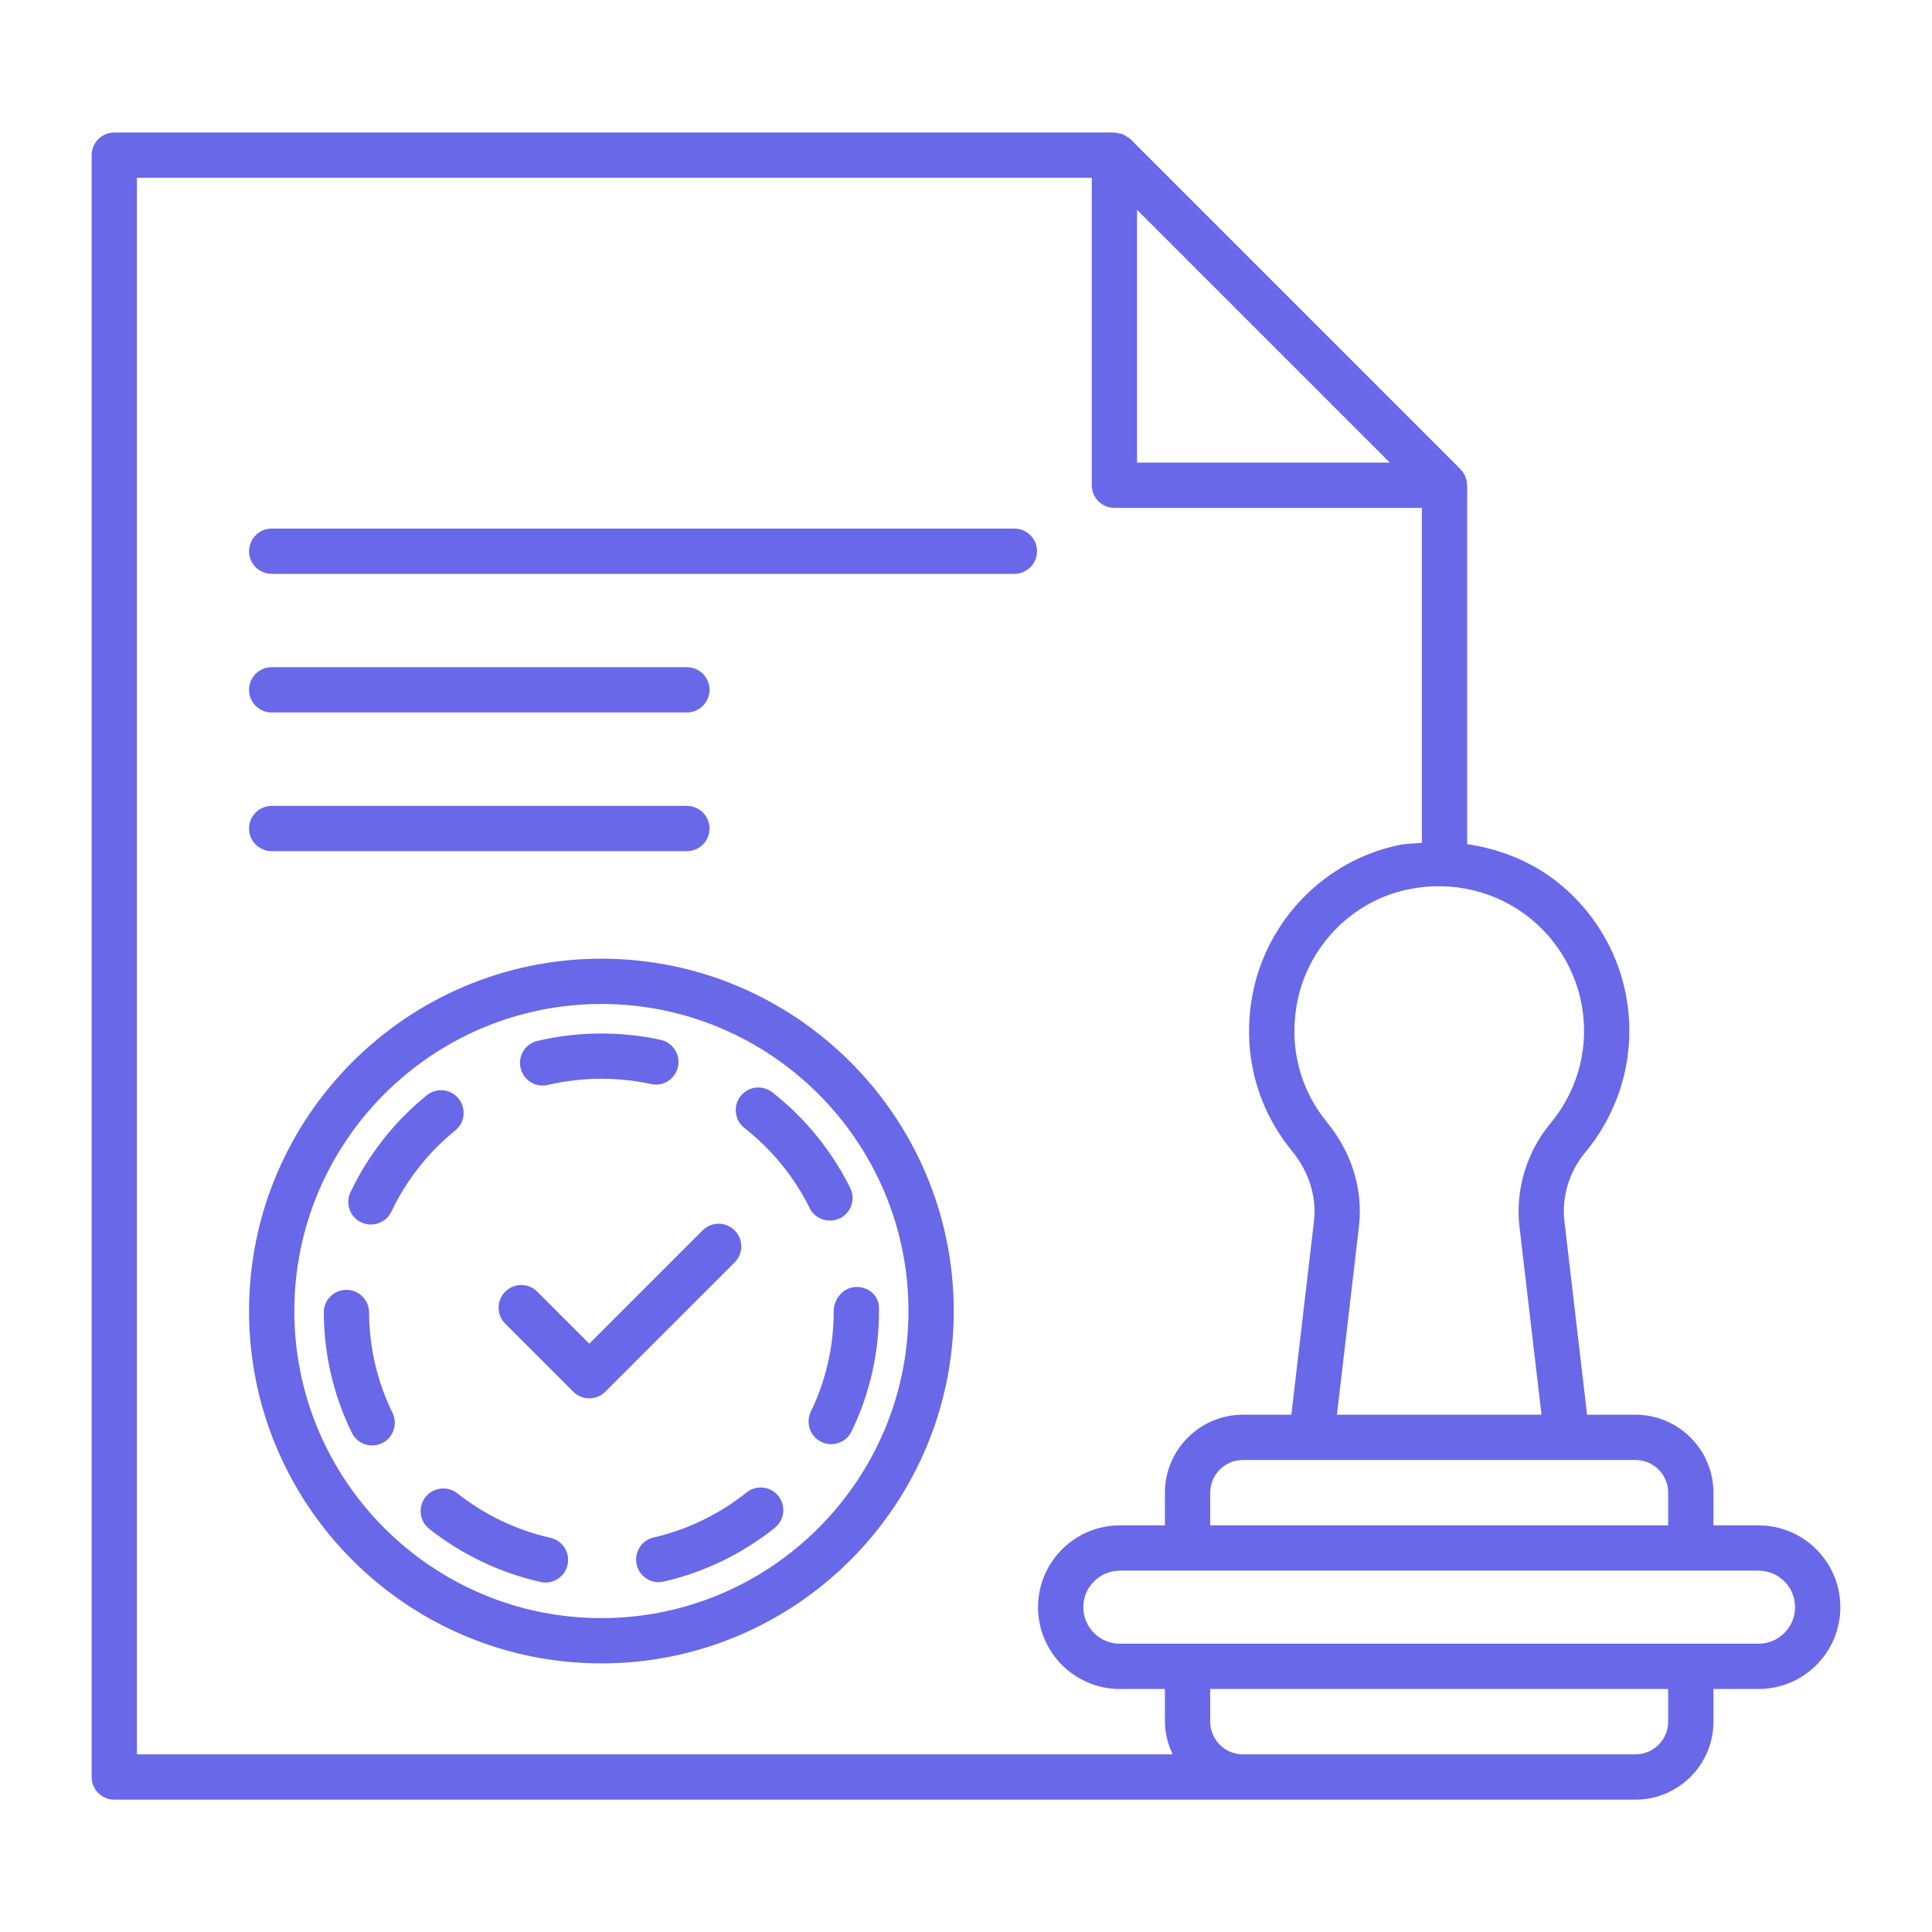 <svg xmlns="http://www.w3.org/2000/svg" width="32" height="32" viewBox="0 0 32 32" fill="none"><path d="M29.127 25.265H28.38V24.723C28.38 24.011 27.8 23.432 27.088 23.432H26.287L25.912 20.229C25.864 19.823 25.991 19.405 26.26 19.083C26.728 18.52 26.987 17.808 26.987 17.077C26.987 16.125 26.563 15.235 25.824 14.633C25.381 14.274 24.854 14.064 24.301 13.982V8.05C24.301 8.041 24.299 8.035 24.299 8.026C24.296 7.931 24.258 7.845 24.197 7.78C24.195 7.779 24.196 7.777 24.195 7.776L18.721 2.302C18.719 2.3 18.717 2.298 18.715 2.296C18.704 2.285 18.688 2.281 18.676 2.272C18.649 2.253 18.623 2.233 18.592 2.222C18.563 2.21 18.532 2.207 18.501 2.203C18.486 2.201 18.474 2.195 18.459 2.195C18.453 2.195 18.449 2.197 18.444 2.198C18.433 2.198 18.423 2.193 18.413 2.195H1.893C1.686 2.195 1.518 2.363 1.518 2.57V29.433C1.518 29.64 1.686 29.808 1.893 29.808H20.587H27.088C27.8 29.808 28.38 29.229 28.38 28.516V27.975H29.128C29.875 27.975 30.482 27.367 30.482 26.62C30.482 25.873 29.874 25.265 29.127 25.265ZM27.63 24.723V25.265H20.045V24.723C20.045 24.424 20.288 24.182 20.587 24.182H21.723H25.953H27.088C27.387 24.182 27.63 24.424 27.63 24.723ZM26.237 17.077C26.237 17.633 26.04 18.175 25.683 18.603C25.285 19.082 25.096 19.707 25.167 20.316L25.532 23.432H22.144L22.508 20.317C22.58 19.706 22.392 19.092 21.979 18.588C21.533 18.043 21.354 17.354 21.477 16.648C21.641 15.697 22.381 14.927 23.318 14.732C24.046 14.58 24.787 14.757 25.351 15.215C25.913 15.673 26.237 16.352 26.237 17.077ZM18.833 3.475L23.02 7.662H18.833V3.475ZM2.268 2.944H18.083V8.037C18.083 8.244 18.251 8.412 18.458 8.412H23.551V13.961C23.422 13.972 23.294 13.971 23.166 13.998C21.93 14.255 20.954 15.268 20.737 16.52C20.578 17.443 20.812 18.346 21.399 19.063C21.681 19.408 21.811 19.823 21.763 20.23L21.389 23.432H20.587C19.875 23.432 19.295 24.012 19.295 24.723V25.265H18.548C17.801 25.265 17.193 25.873 17.193 26.62C17.193 27.367 17.801 27.975 18.548 27.975H19.295V28.516C19.295 28.712 19.346 28.892 19.424 29.058H2.268V2.944ZM27.63 28.516C27.63 28.815 27.387 29.058 27.088 29.058H20.587C20.288 29.058 20.045 28.815 20.045 28.516V27.975H27.63V28.516ZM29.127 27.225H28.005H19.67H18.548C18.215 27.225 17.943 26.953 17.943 26.62C17.943 26.286 18.215 26.015 18.548 26.015H19.67H28.005H29.127C29.461 26.015 29.732 26.286 29.732 26.62C29.732 26.953 29.461 27.225 29.127 27.225Z" fill="#6868E9"></path><path d="M9.961 15.879C6.743 15.879 4.125 18.497 4.125 21.715C4.125 24.933 6.743 27.551 9.961 27.551C13.179 27.551 15.797 24.933 15.797 21.715C15.797 18.497 13.179 15.879 9.961 15.879ZM9.961 26.801C7.156 26.801 4.875 24.52 4.875 21.715C4.875 18.911 7.156 16.629 9.961 16.629C12.765 16.629 15.047 18.911 15.047 21.715C15.047 24.52 12.765 26.801 9.961 26.801Z" fill="#6868E9"></path><path d="M13.809 21.715C13.809 22.299 13.681 22.86 13.43 23.382C13.34 23.569 13.418 23.793 13.605 23.883C13.657 23.908 13.713 23.92 13.767 23.92C13.907 23.92 14.041 23.842 14.105 23.707C14.406 23.083 14.559 22.413 14.559 21.715V21.667C14.559 21.46 14.391 21.316 14.184 21.316C13.977 21.316 13.809 21.508 13.809 21.715Z" fill="#6868E9"></path><path d="M12.365 24.72C11.916 25.08 11.384 25.337 10.827 25.465C10.625 25.511 10.499 25.712 10.545 25.915C10.585 26.088 10.739 26.206 10.91 26.206C10.938 26.206 10.966 26.203 10.995 26.196C11.661 26.043 12.297 25.735 12.834 25.305C12.995 25.176 13.022 24.94 12.892 24.778C12.763 24.616 12.526 24.591 12.365 24.72Z" fill="#6868E9"></path><path d="M8.987 17.98C9.016 17.98 9.044 17.977 9.073 17.97C9.631 17.839 10.226 17.834 10.783 17.955C10.984 18.002 11.185 17.872 11.229 17.669C11.274 17.467 11.145 17.267 10.943 17.223C10.279 17.078 9.567 17.083 8.901 17.241C8.7 17.288 8.575 17.49 8.623 17.691C8.663 17.864 8.817 17.98 8.987 17.98Z" fill="#6868E9"></path><path d="M5.983 20.246C6.035 20.27 6.089 20.282 6.143 20.282C6.284 20.282 6.419 20.203 6.483 20.068C6.728 19.551 7.093 19.086 7.54 18.724C7.701 18.593 7.726 18.357 7.595 18.196C7.465 18.035 7.228 18.01 7.068 18.142C6.534 18.574 6.098 19.129 5.805 19.747C5.716 19.933 5.796 20.157 5.983 20.246Z" fill="#6868E9"></path><path d="M12.792 18.092C12.628 17.964 12.393 17.993 12.265 18.157C12.138 18.32 12.167 18.555 12.33 18.683C12.783 19.038 13.157 19.496 13.41 20.008C13.475 20.141 13.608 20.217 13.746 20.217C13.802 20.217 13.859 20.205 13.912 20.178C14.098 20.087 14.174 19.862 14.082 19.676C13.779 19.064 13.333 18.516 12.792 18.092Z" fill="#6868E9"></path><path d="M9.117 25.471C8.559 25.346 8.025 25.091 7.575 24.734C7.412 24.606 7.176 24.634 7.048 24.795C6.919 24.958 6.947 25.193 7.109 25.322C7.648 25.749 8.286 26.053 8.953 26.202C8.98 26.209 9.008 26.212 9.035 26.212C9.206 26.212 9.362 26.093 9.4 25.919C9.446 25.716 9.319 25.516 9.117 25.471Z" fill="#6868E9"></path><path d="M6.113 21.736C6.111 21.53 5.944 21.364 5.738 21.364C5.737 21.364 5.736 21.364 5.735 21.364C5.528 21.365 5.361 21.534 5.363 21.741C5.367 22.439 5.523 23.108 5.827 23.73C5.892 23.864 6.025 23.941 6.165 23.941C6.22 23.941 6.275 23.929 6.329 23.903C6.515 23.812 6.592 23.587 6.501 23.401C6.247 22.881 6.116 22.32 6.113 21.736Z" fill="#6868E9"></path><path d="M12.168 20.379C12.021 20.232 11.784 20.232 11.637 20.379L9.76 22.256L8.898 21.394C8.752 21.247 8.515 21.247 8.368 21.394C8.222 21.541 8.222 21.778 8.368 21.924L9.495 23.051C9.568 23.125 9.664 23.161 9.76 23.161C9.856 23.161 9.952 23.125 10.025 23.051L12.168 20.909C12.314 20.763 12.314 20.525 12.168 20.379Z" fill="#6868E9"></path><path d="M16.801 8.755H4.5C4.293 8.755 4.125 8.923 4.125 9.13C4.125 9.337 4.293 9.505 4.5 9.505H16.801C17.008 9.505 17.176 9.337 17.176 9.13C17.176 8.923 17.008 8.755 16.801 8.755Z" fill="#6868E9"></path><path d="M4.5 11.801H11.377C11.584 11.801 11.752 11.633 11.752 11.426C11.752 11.219 11.584 11.051 11.377 11.051H4.5C4.293 11.051 4.125 11.219 4.125 11.426C4.125 11.633 4.293 11.801 4.5 11.801Z" fill="#6868E9"></path><path d="M4.5 14.098H11.377C11.584 14.098 11.752 13.93 11.752 13.723C11.752 13.516 11.584 13.348 11.377 13.348H4.5C4.293 13.348 4.125 13.516 4.125 13.723C4.125 13.93 4.293 14.098 4.5 14.098Z" fill="#6868E9"></path></svg>